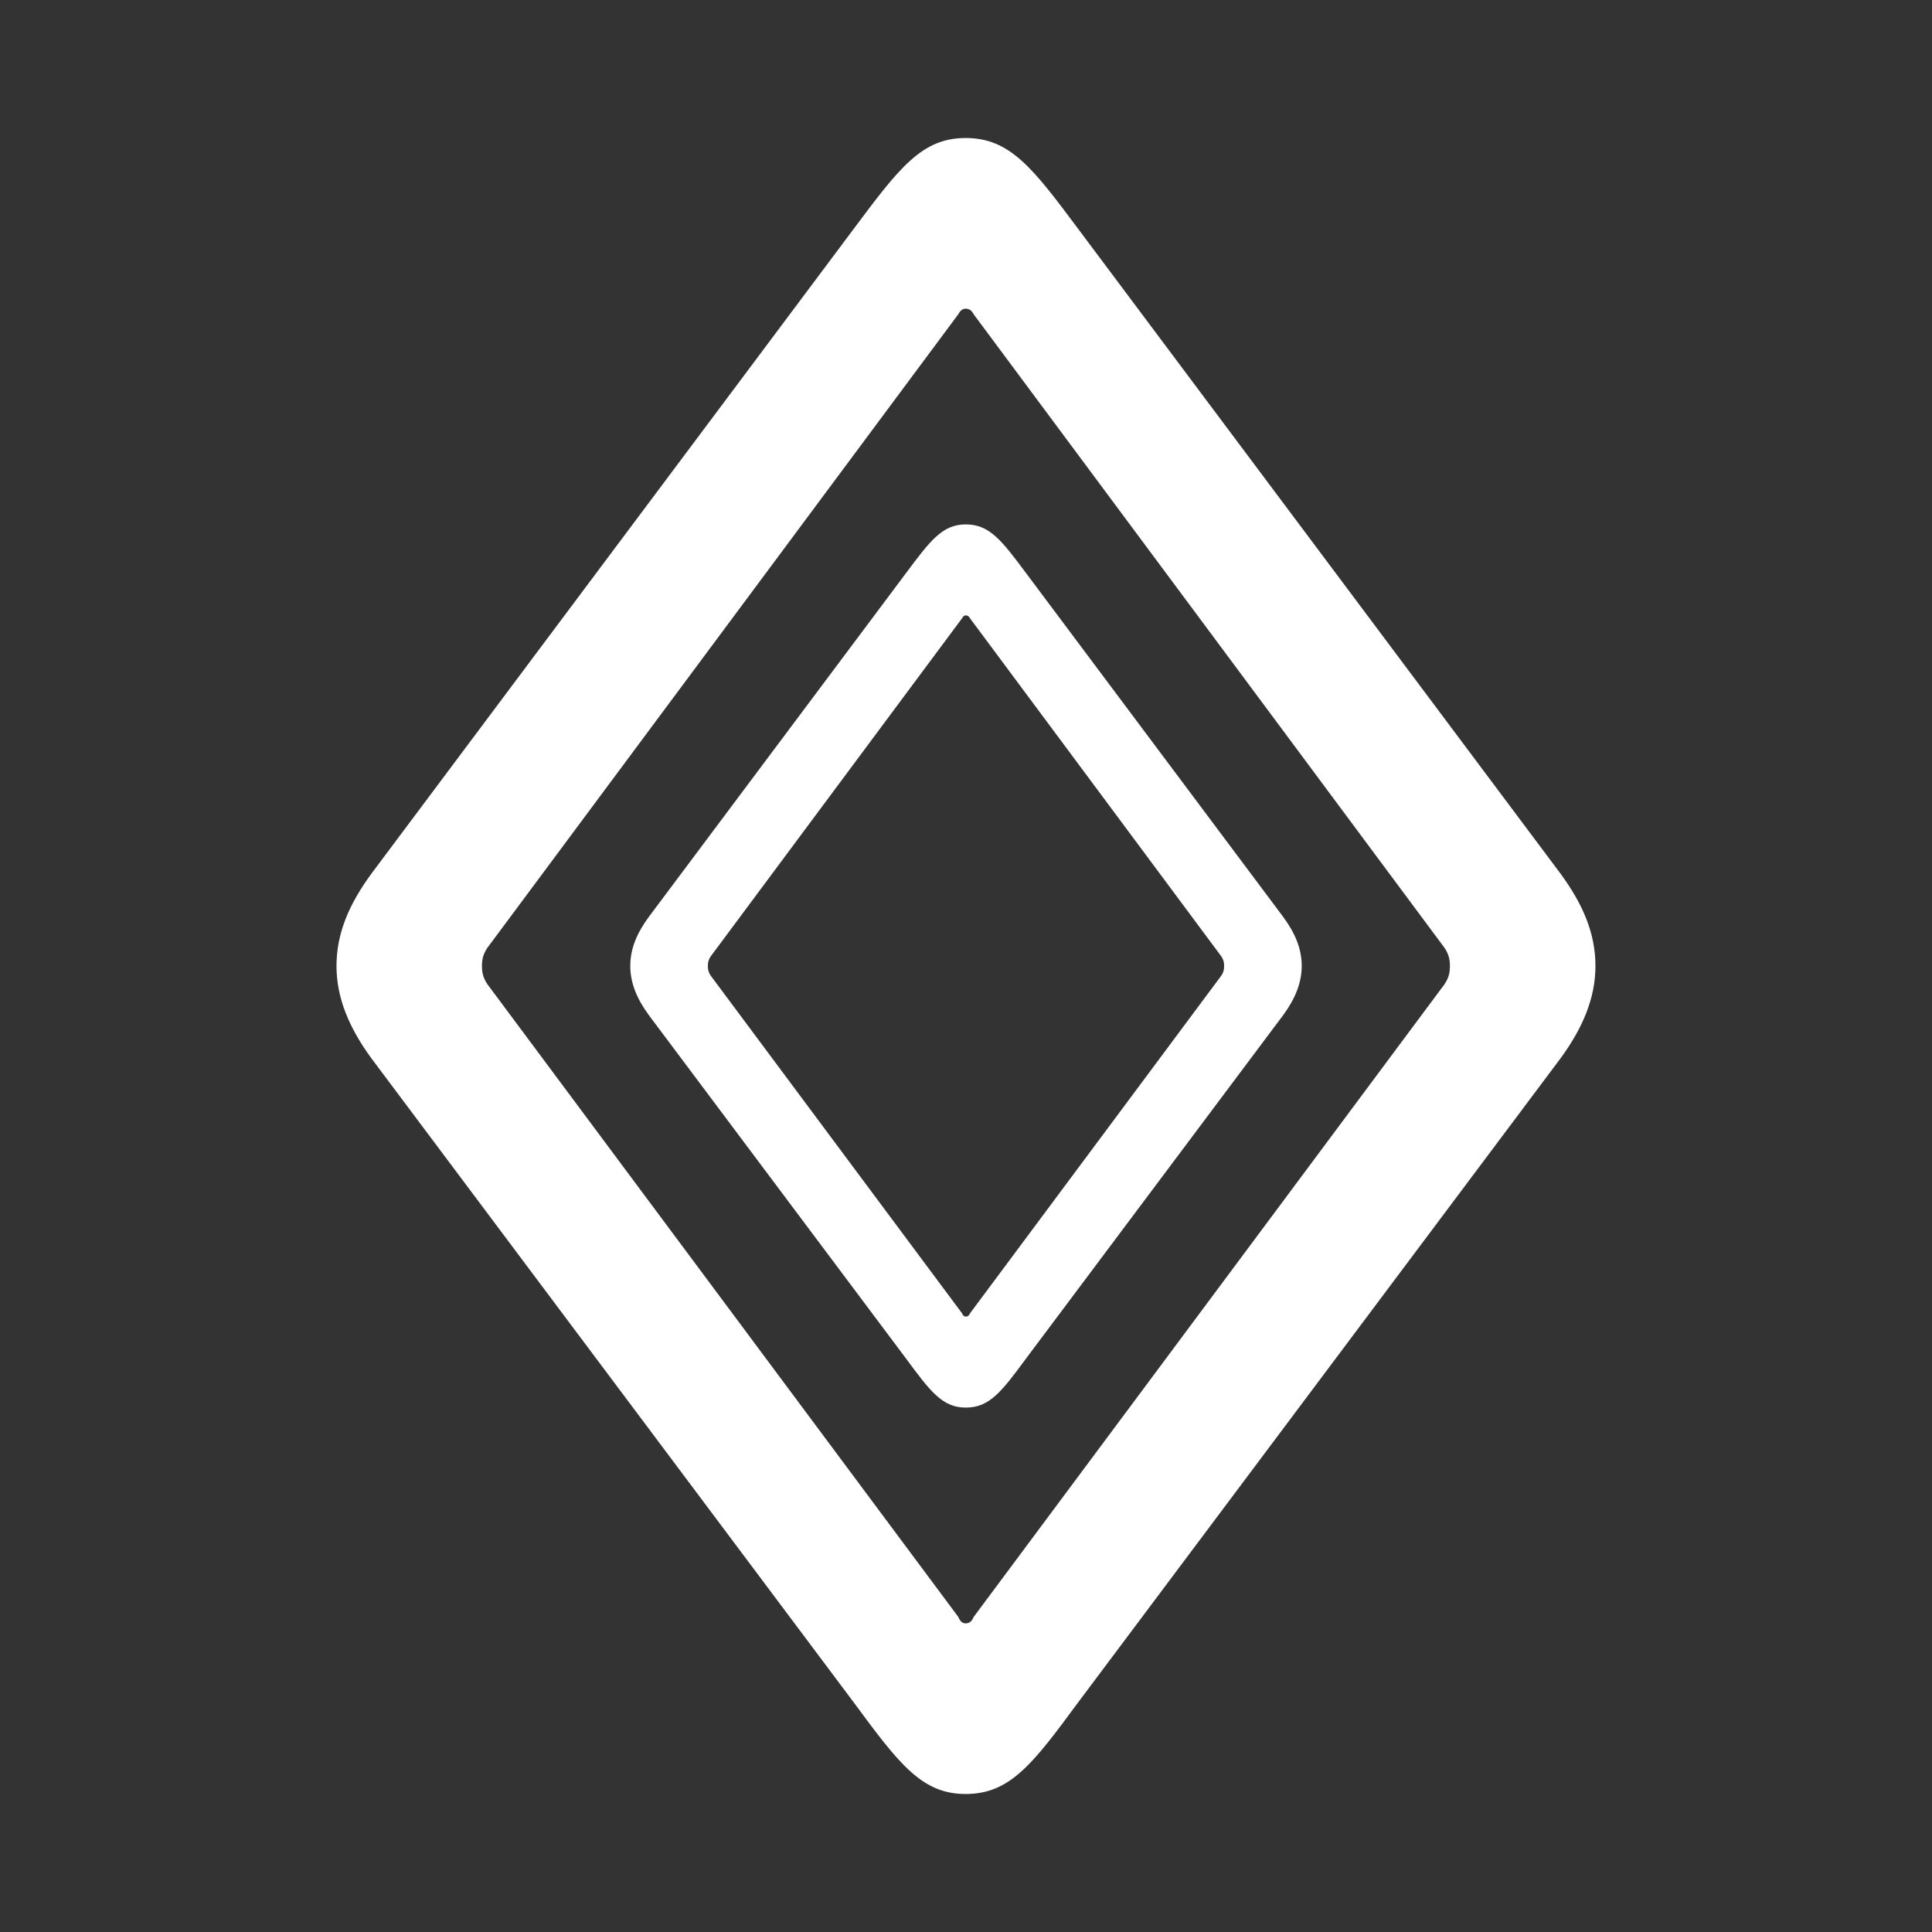 <svg width="30" height="30" viewBox="0 0 30 30" fill="none" xmlns="http://www.w3.org/2000/svg">
<rect x="0" y="0" width="30" height="30" fill="#333333" stroke="none"/>
<path d="M14.993 27.857C15.684 27.857 16.035 27.393 16.738 26.439L24.234 16.431C24.573 15.967 24.774 15.502 24.774 15C24.774 14.485 24.573 14.033 24.234 13.569L16.738 3.549C16.035 2.607 15.683 2.143 14.993 2.143C14.315 2.143 13.963 2.607 13.26 3.549L5.765 13.569C5.426 14.033 5.225 14.485 5.225 15C5.225 15.502 5.426 15.967 5.765 16.431L13.26 26.439C13.963 27.392 14.315 27.857 14.993 27.857ZM14.993 25.208C14.943 25.208 14.905 25.171 14.88 25.107L7.61 15.339C7.497 15.201 7.484 15.101 7.484 15C7.484 14.9 7.497 14.799 7.61 14.661L14.88 4.88C14.905 4.831 14.943 4.793 14.993 4.793C15.056 4.793 15.094 4.83 15.119 4.88L22.388 14.661C22.501 14.8 22.514 14.9 22.514 15.001C22.514 15.101 22.501 15.201 22.388 15.34L15.119 25.108C15.094 25.171 15.056 25.208 14.993 25.208Z" fill="white"/>
<path d="M14.997 21.857C15.365 21.857 15.553 21.609 15.928 21.101L19.925 15.763C20.106 15.516 20.213 15.268 20.213 15C20.213 14.725 20.106 14.484 19.925 14.237L15.928 8.893C15.553 8.391 15.365 8.143 14.997 8.143C14.635 8.143 14.448 8.391 14.073 8.893L10.075 14.237C9.894 14.484 9.787 14.725 9.787 15C9.787 15.268 9.894 15.516 10.075 15.763L14.073 21.101C14.448 21.609 14.635 21.857 14.997 21.857ZM14.997 20.444C14.97 20.444 14.95 20.424 14.937 20.391L11.059 15.181C10.999 15.107 10.992 15.054 10.992 15C10.992 14.947 10.999 14.893 11.059 14.819L14.937 9.603C14.95 9.576 14.97 9.556 14.997 9.556C15.03 9.556 15.05 9.576 15.064 9.603L18.941 14.819C19.001 14.893 19.008 14.947 19.008 15C19.008 15.054 19.001 15.107 18.941 15.181L15.064 20.391C15.05 20.424 15.03 20.444 14.997 20.444Z" fill="white"/>
</svg>

